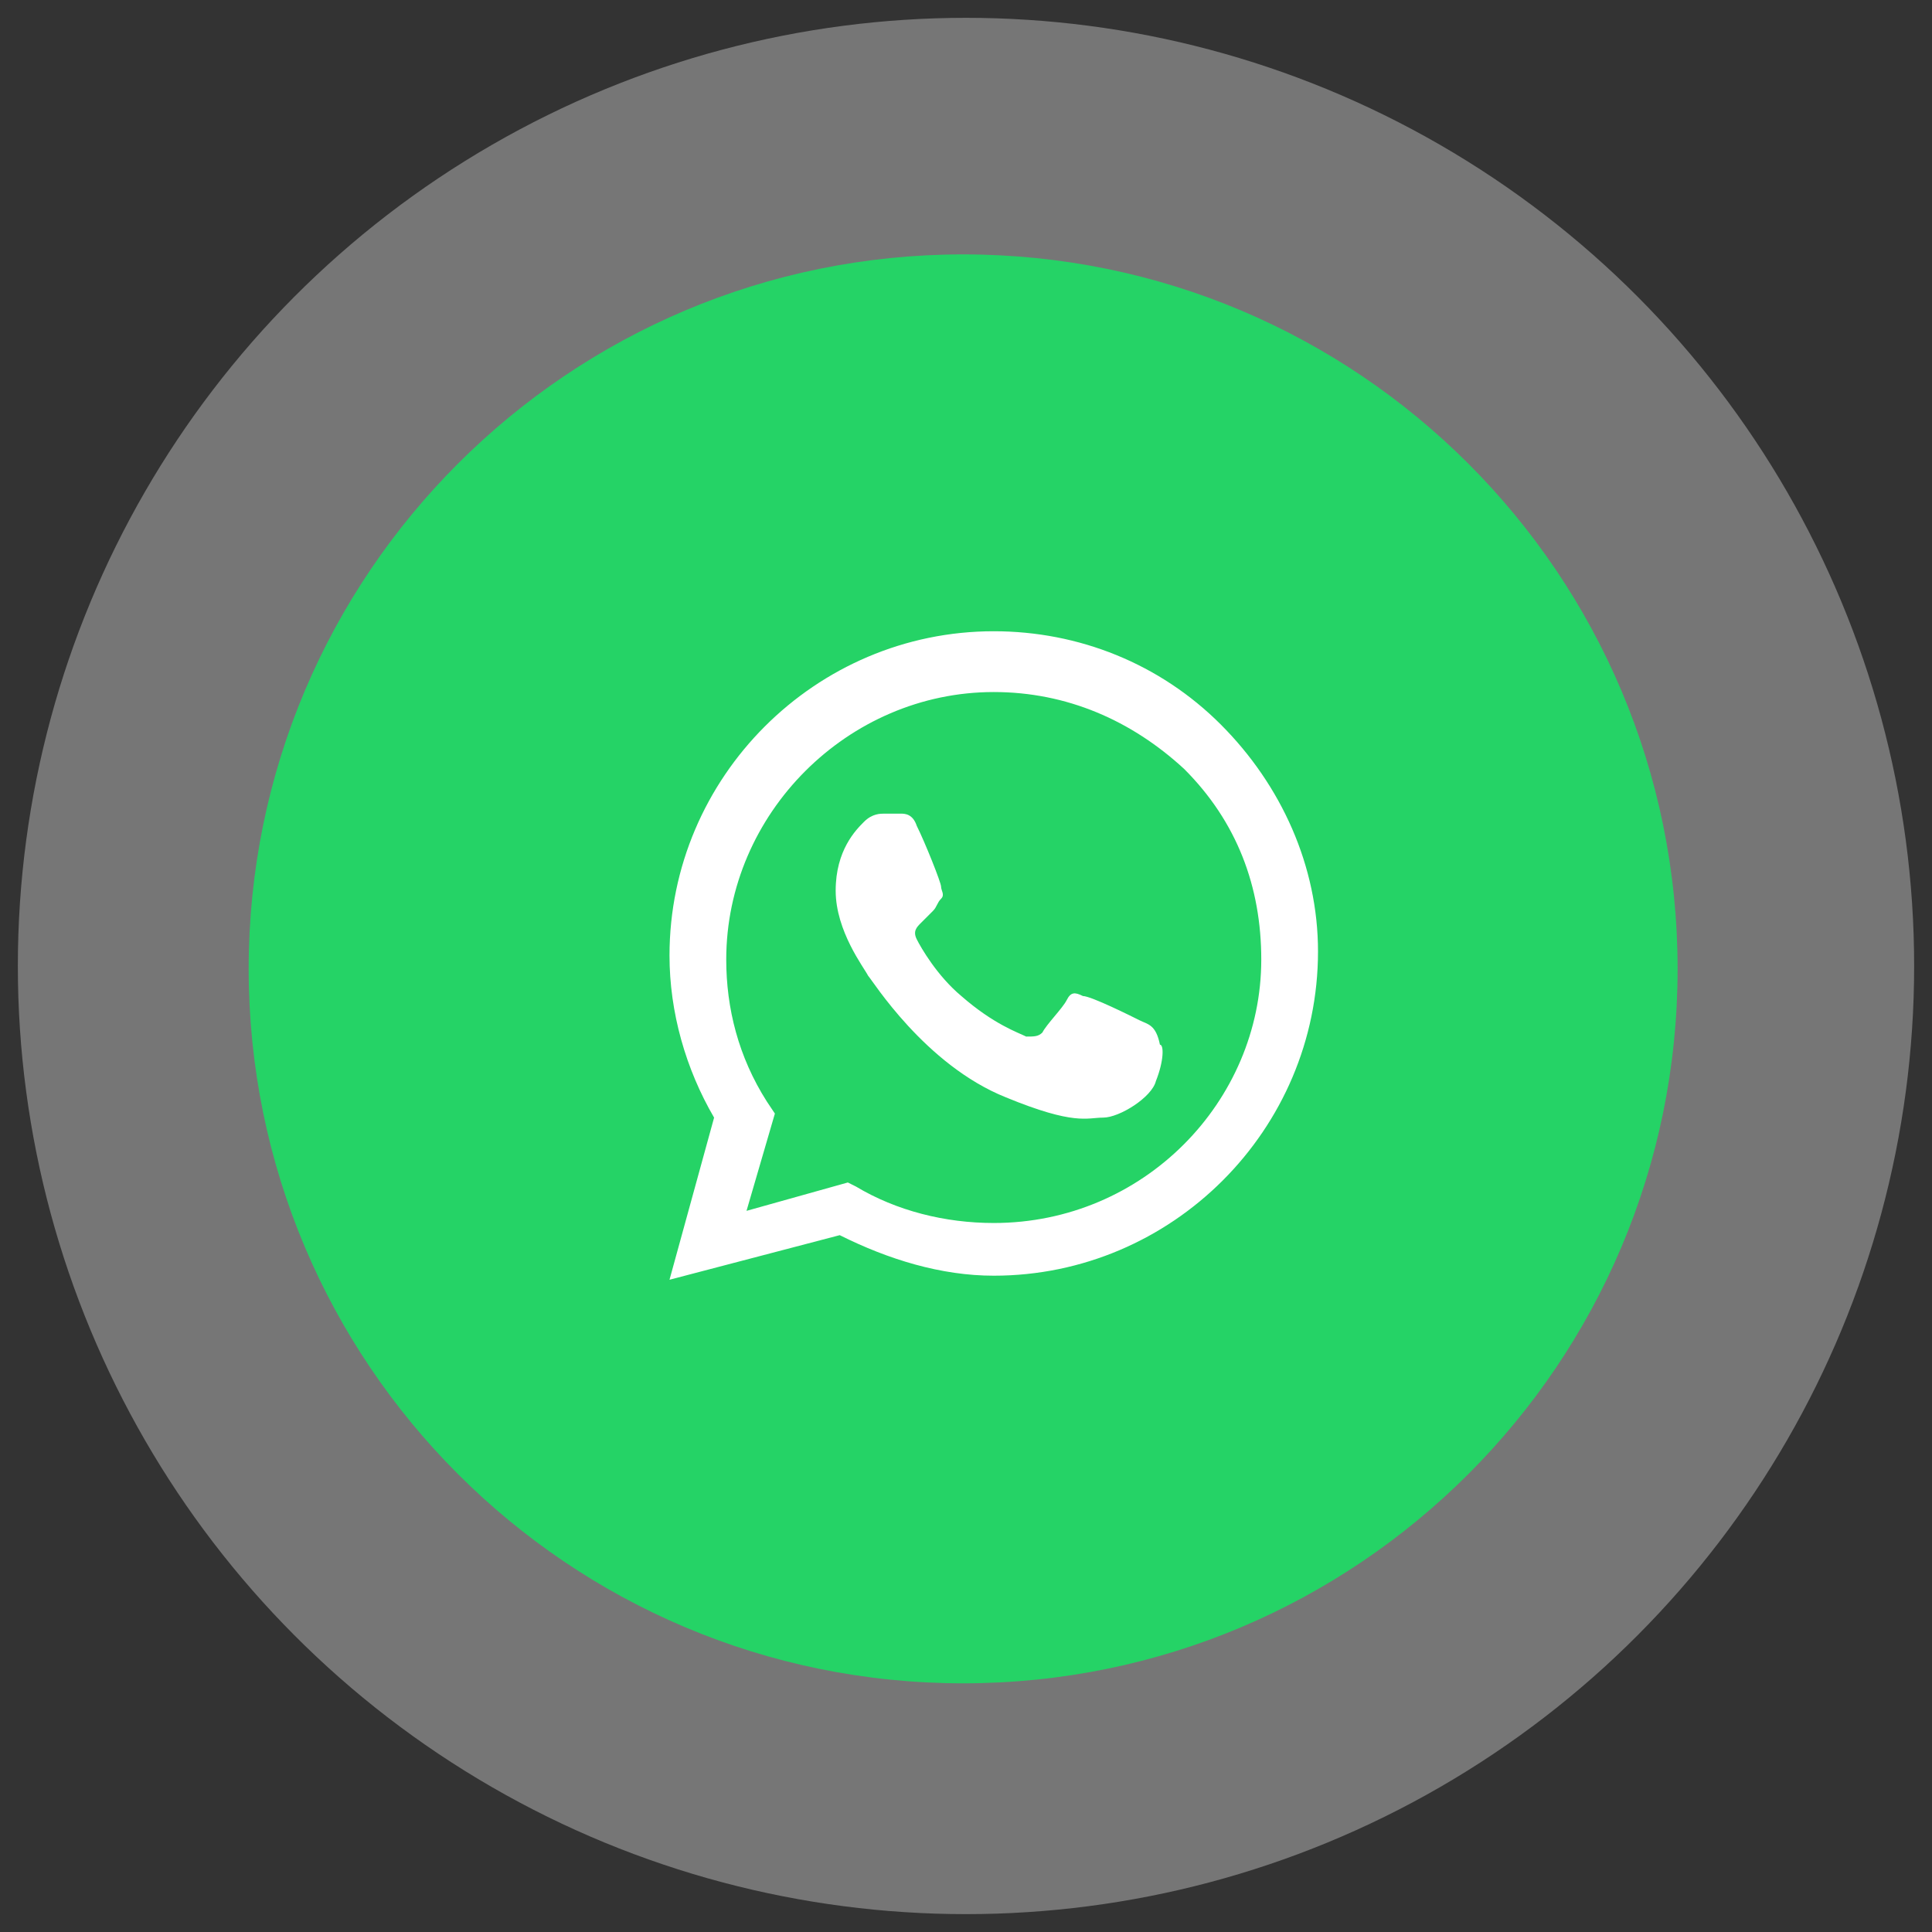 <svg width="101" height="101" viewBox="0 0 101 101" fill="none" xmlns="http://www.w3.org/2000/svg">
<rect x="0" y="0" width="101" height="101" fill="#333333" stroke="none"/>
<circle cx="49.567" cy="49.567" r="49.567" transform="matrix(1 0 0 -1 0.933 100.066)" fill="#D9D9D9" fill-opacity="0.4"/>
<path d="M87.701 50.649C87.701 30.021 70.979 13.299 50.351 13.299C29.723 13.299 13 30.021 13 50.649C13 71.278 29.723 88 50.351 88C70.979 88 87.701 71.278 87.701 50.649Z" fill="#25D366"/>
<path fill-rule="evenodd" clip-rule="evenodd" d="M63.817 37.873C60.638 34.695 56.401 33 51.951 33C42.628 33 35 40.628 35 49.951C35 52.917 35.848 55.884 37.331 58.426L35 66.902L43.899 64.571C46.442 65.843 49.196 66.69 51.951 66.69C61.274 66.69 68.902 59.062 68.902 49.739C68.902 45.289 66.995 41.052 63.817 37.873ZM51.951 63.935C49.408 63.935 46.866 63.3 44.747 62.029L44.323 61.817L39.026 63.3L40.509 58.215L40.085 57.579C38.602 55.248 37.966 52.706 37.966 50.163C37.966 42.535 44.323 36.178 51.951 36.178C55.765 36.178 59.155 37.661 61.91 40.204C64.664 42.959 65.936 46.349 65.936 50.163C65.936 57.579 59.791 63.935 51.951 63.935ZM59.579 53.341C59.155 53.129 57.036 52.07 56.612 52.07C56.189 51.858 55.977 51.858 55.765 52.282C55.553 52.706 54.706 53.553 54.494 53.977C54.282 54.189 54.07 54.189 53.646 54.189C53.222 53.977 51.951 53.553 50.256 52.07C48.985 51.01 48.137 49.527 47.925 49.103C47.713 48.68 47.925 48.468 48.137 48.256C48.349 48.044 48.561 47.832 48.773 47.62C48.985 47.408 48.985 47.196 49.197 46.985C49.408 46.773 49.197 46.561 49.197 46.349C49.197 46.137 48.349 44.018 47.925 43.171C47.713 42.535 47.289 42.535 47.078 42.535C46.866 42.535 46.654 42.535 46.23 42.535C46.018 42.535 45.594 42.535 45.171 42.959C44.747 43.383 43.687 44.442 43.687 46.561C43.687 48.68 45.171 50.587 45.383 51.01C45.594 51.222 48.349 55.672 52.587 57.367C56.189 58.85 56.824 58.426 57.672 58.426C58.52 58.426 60.215 57.367 60.426 56.52C60.85 55.46 60.85 54.612 60.638 54.612C60.426 53.553 60.003 53.553 59.579 53.341Z" fill="white"/>
</svg>
